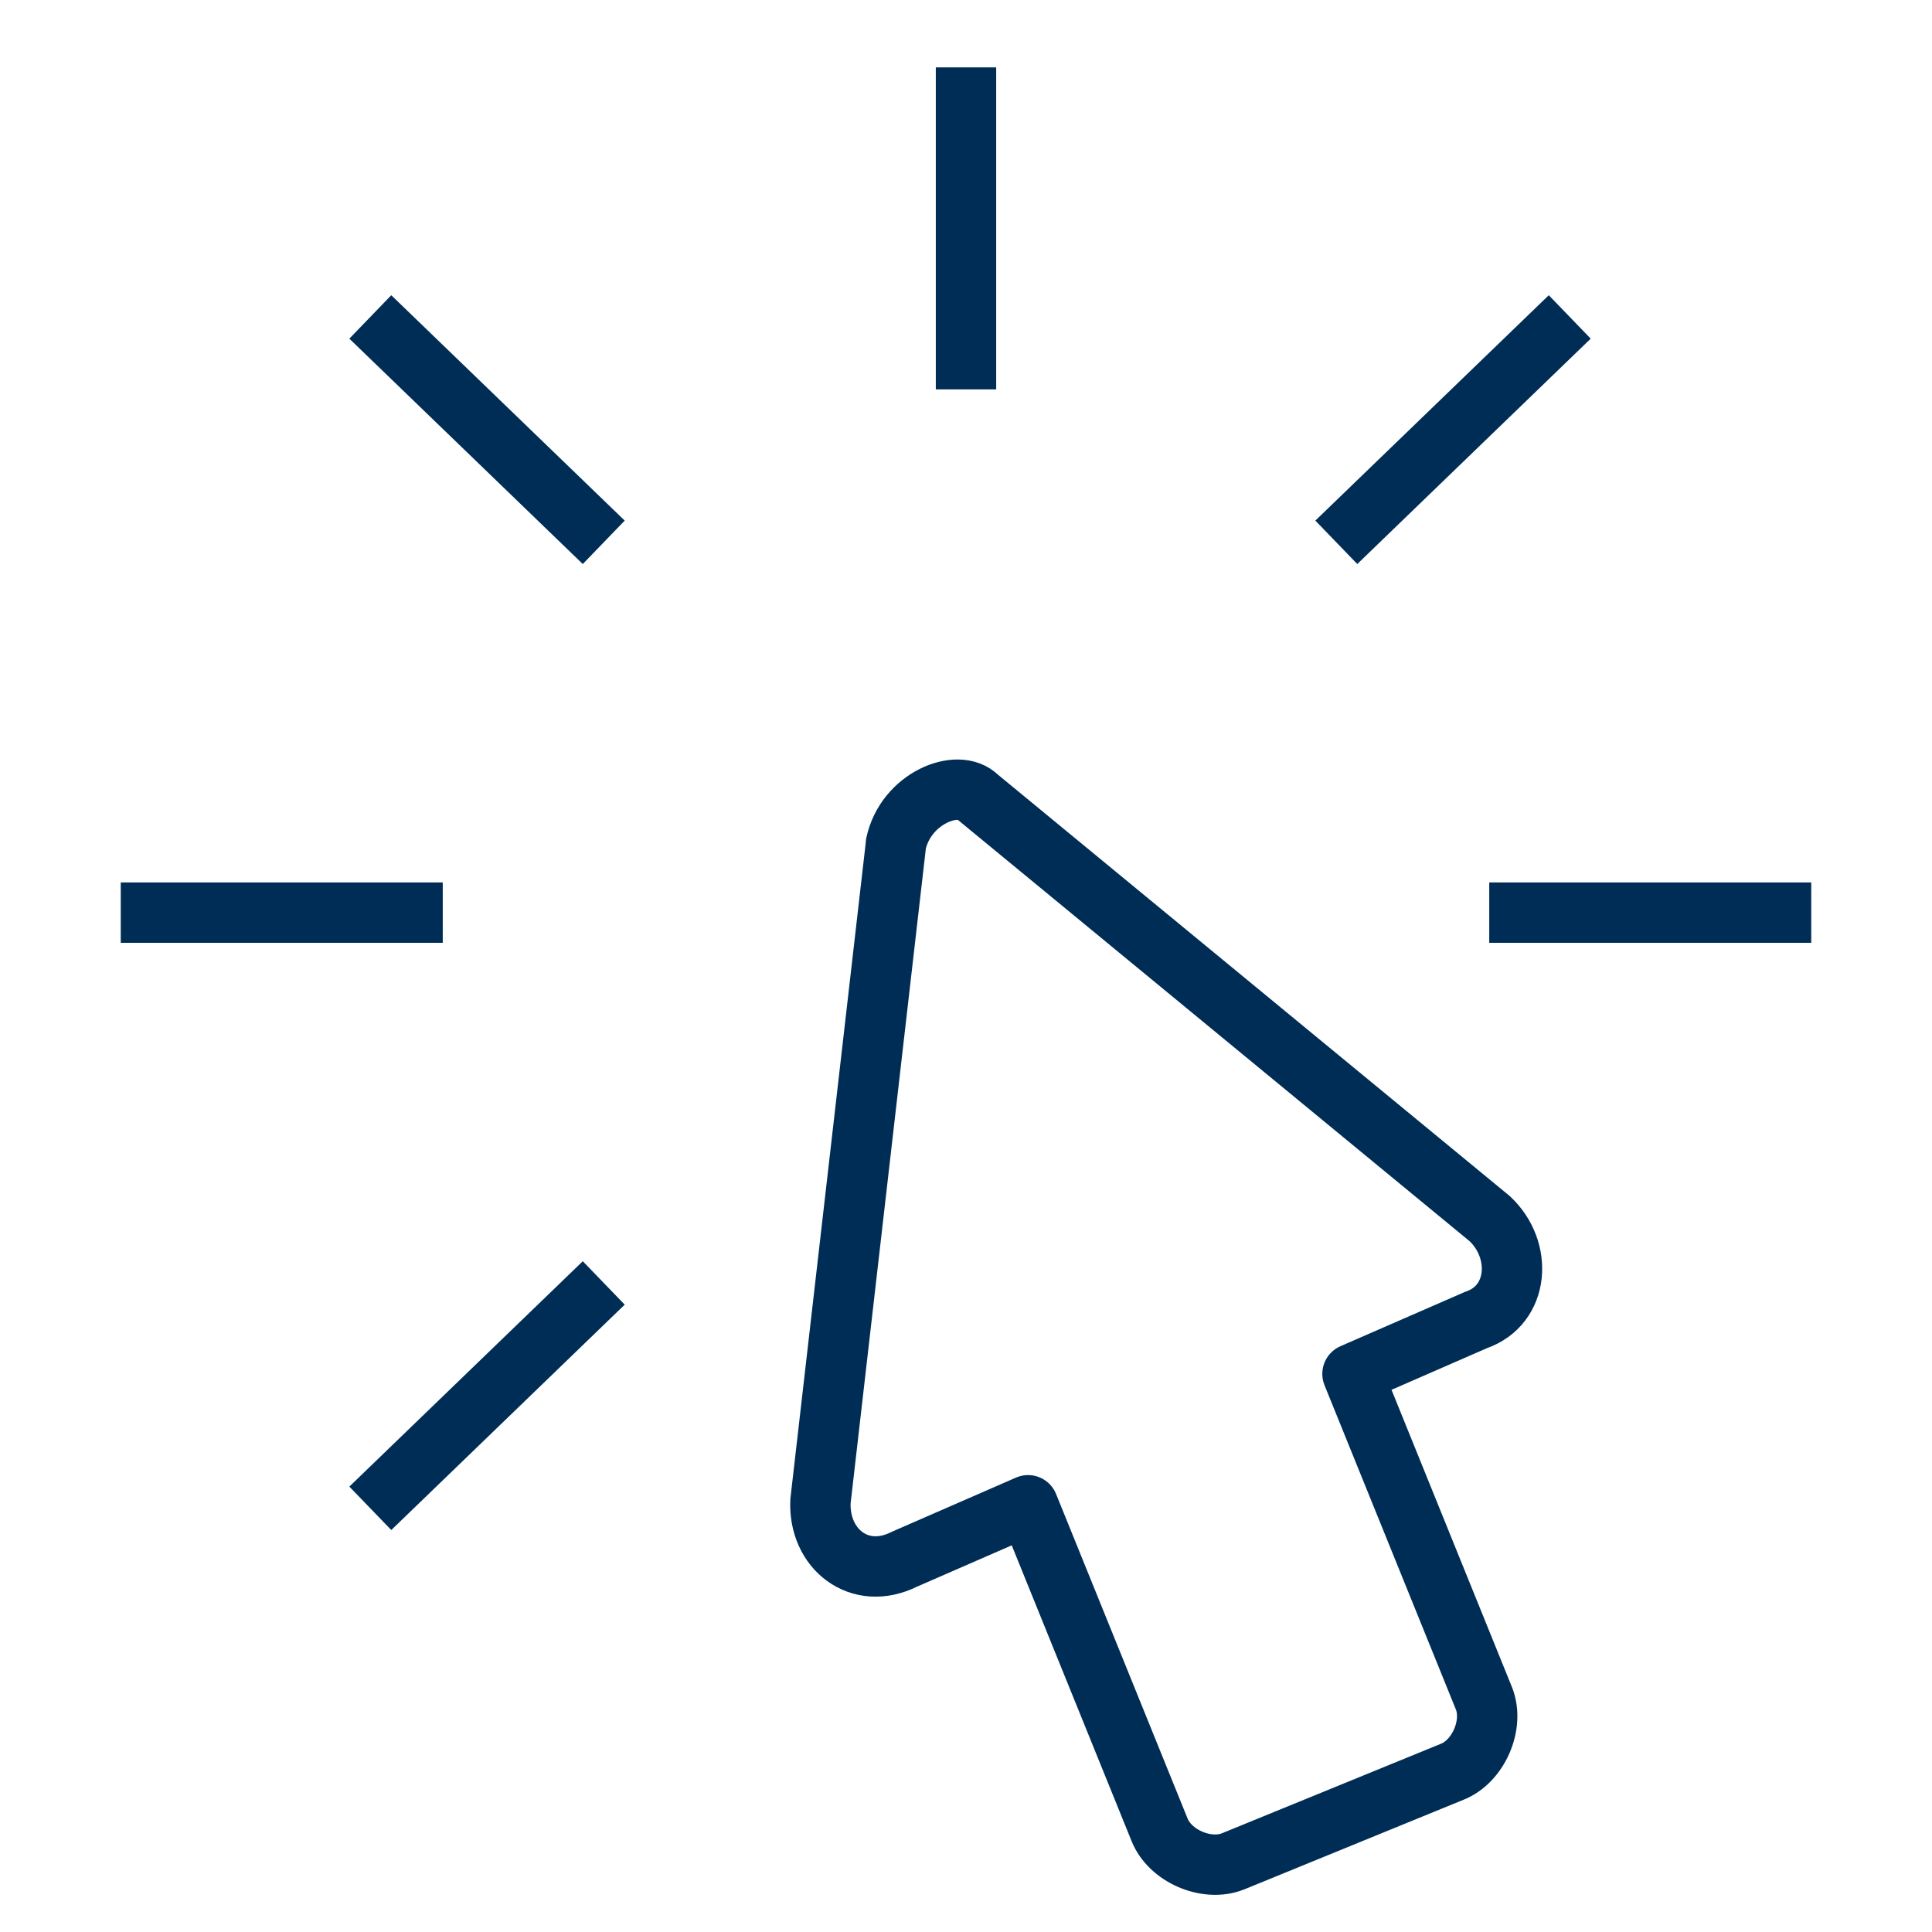 <svg width="64" height="64" viewBox="0 0 64 64" fill="none" xmlns="http://www.w3.org/2000/svg">
<path d="M29.68 27.963L27.179 49.733C27.109 51.309 28.472 52.397 29.96 51.651L34.056 49.864L38.411 60.611C38.757 61.483 39.971 62.008 40.843 61.661L48.109 58.691C48.979 58.344 49.504 57.128 49.157 56.259L44.803 45.512L48.899 43.725C50.331 43.232 50.453 41.4 49.347 40.368L32.397 26.413C31.744 25.747 30.003 26.437 29.677 27.96L29.68 27.963Z" stroke="#002D56" stroke-width="2" stroke-linejoin="round"/>
<path d="M32 2.232V12.899" stroke="#002D56" stroke-width="2" stroke-linejoin="round"/>
<path d="M12.267 10.499L20 17.965" stroke="#002D56" stroke-width="2" stroke-linejoin="round"/>
<path d="M4 30.232H14.667" stroke="#002D56" stroke-width="2" stroke-linejoin="round"/>
<path d="M12.267 49.965L20 42.499" stroke="#002D56" stroke-width="2" stroke-linejoin="round"/>
<path d="M60 30.232H49.333" stroke="#002D56" stroke-width="2" stroke-linejoin="round"/>
<path d="M52 10.499L44.267 17.965" stroke="#002D56" stroke-width="2" stroke-linejoin="round"/>
</svg>
